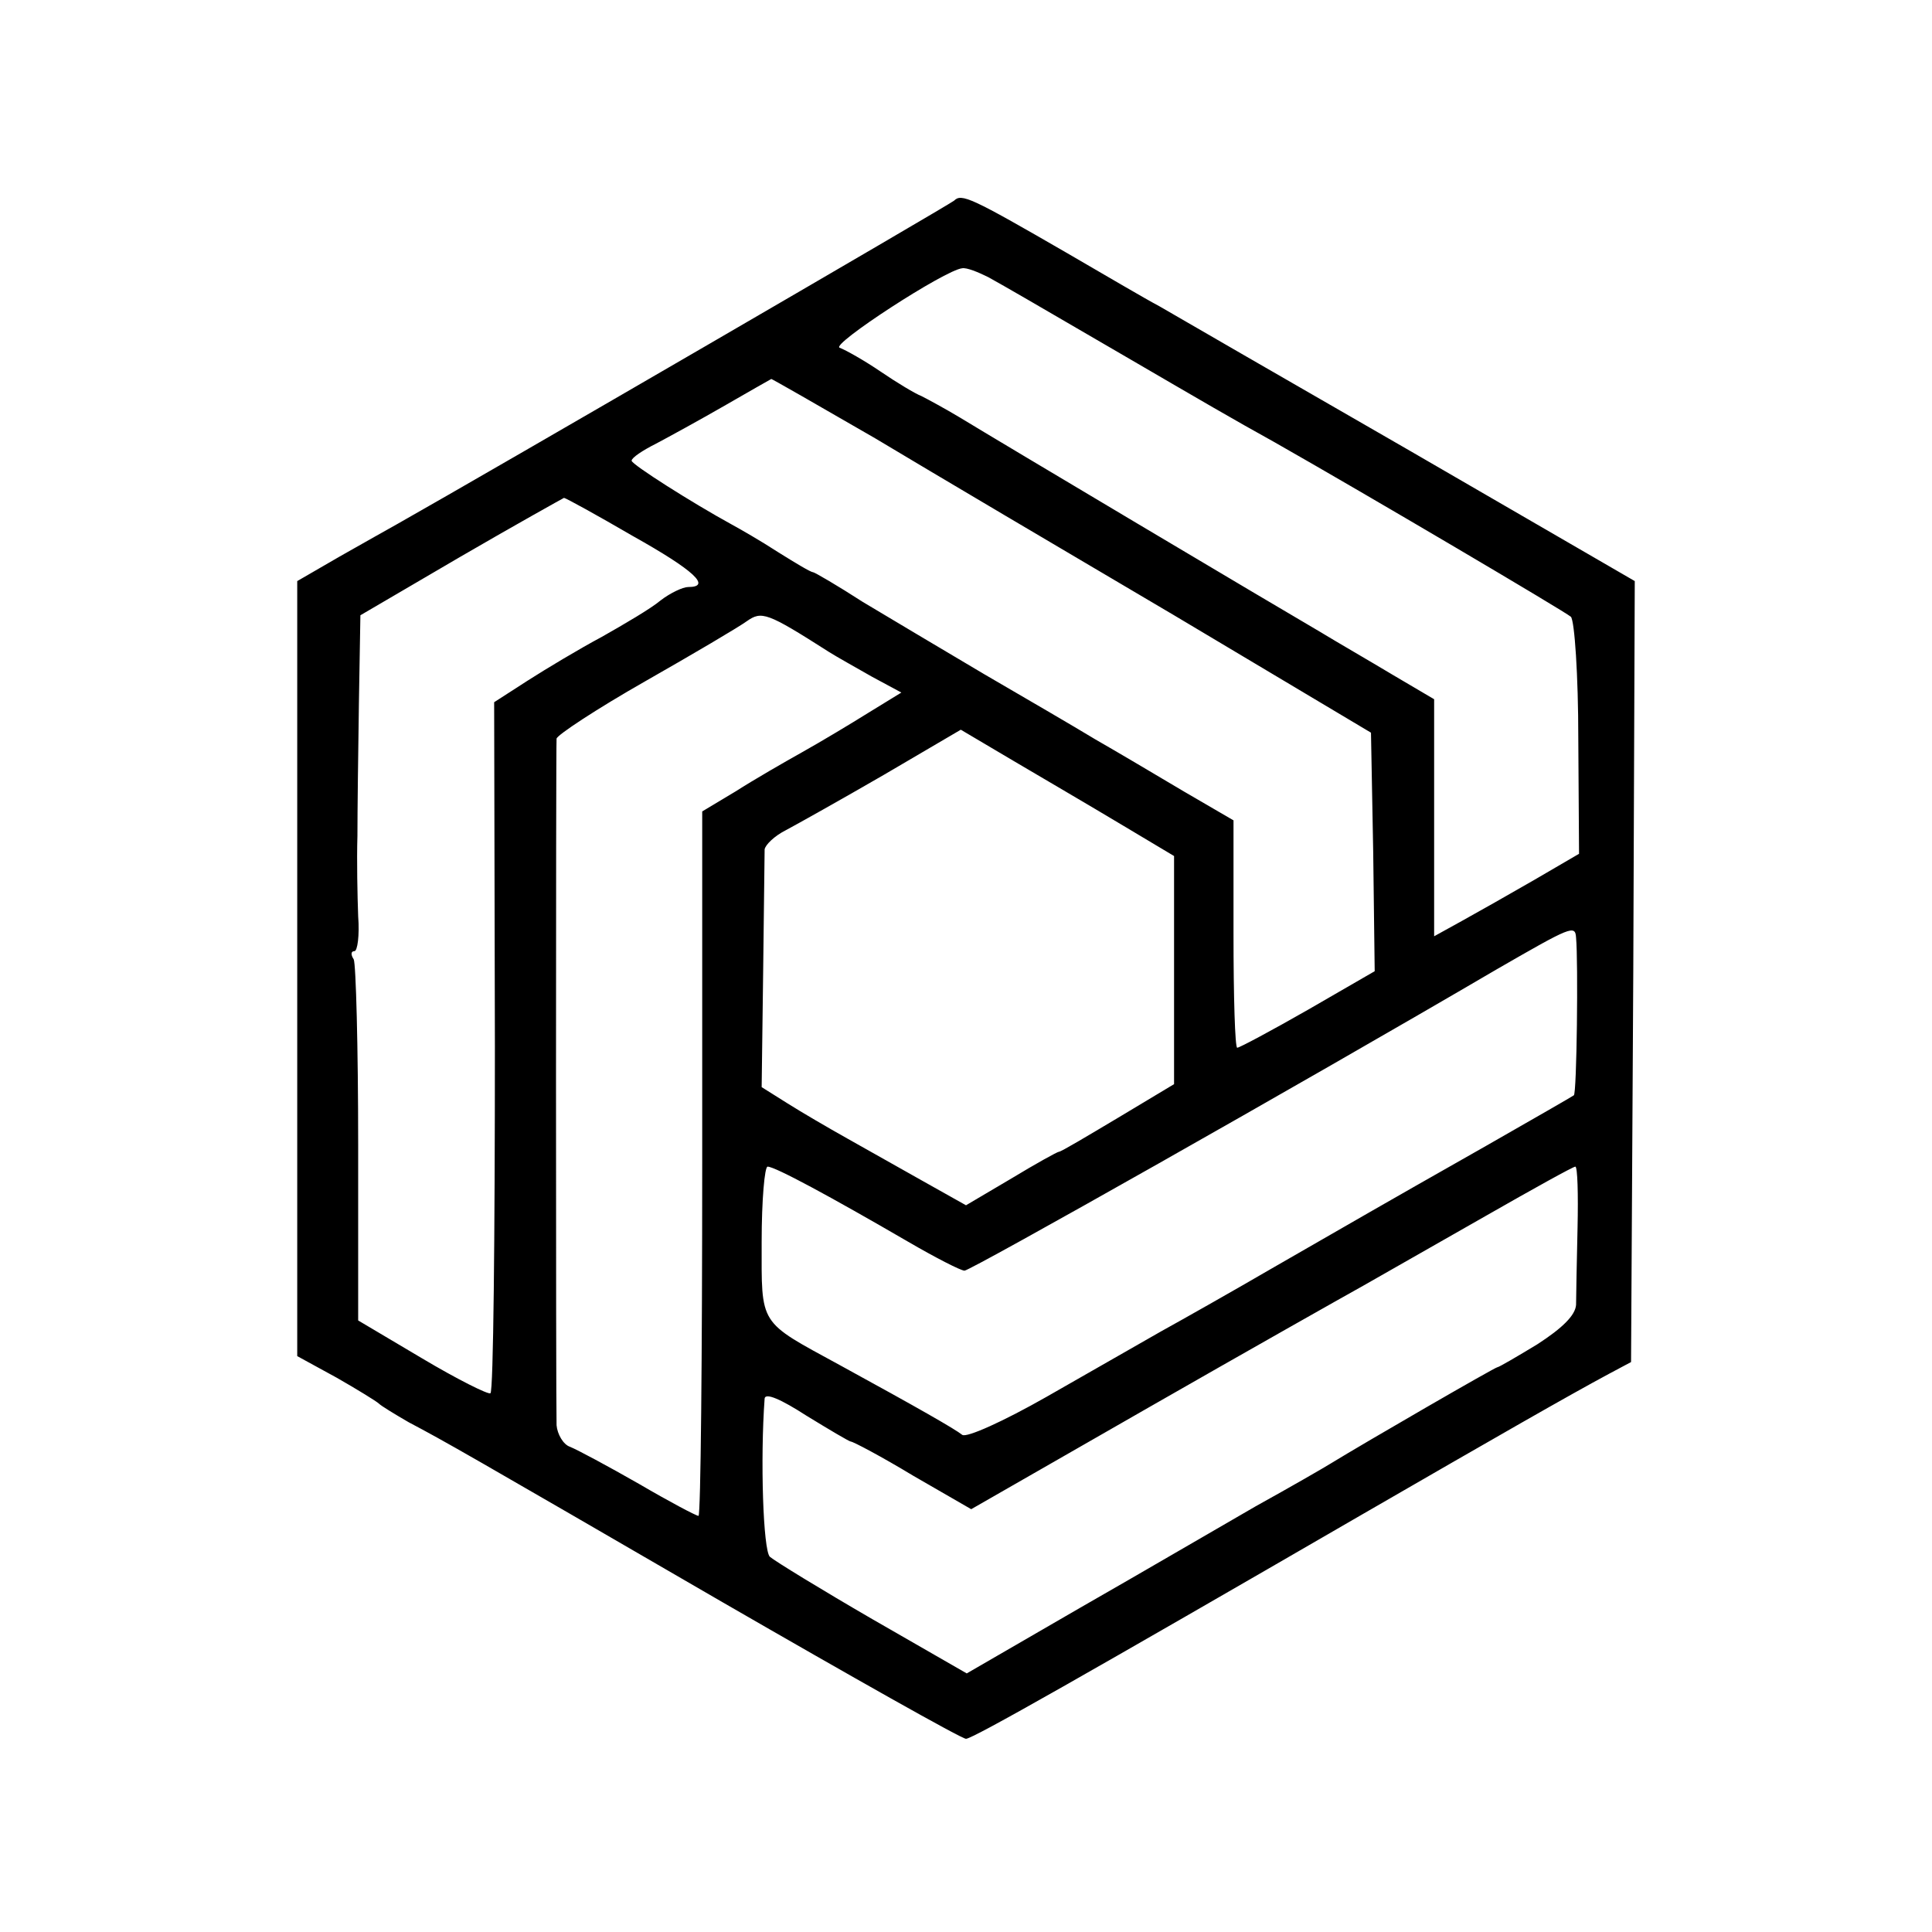 <?xml version="1.0" standalone="no"?>
<!DOCTYPE svg PUBLIC "-//W3C//DTD SVG 20010904//EN"
 "http://www.w3.org/TR/2001/REC-SVG-20010904/DTD/svg10.dtd">
<svg version="1.0" xmlns="http://www.w3.org/2000/svg"
 width="260pt" height="260pt" viewBox="0 0 260 260"
 preserveAspectRatio="xMidYMid meet">
<g transform="translate(0,260) scale(0.1,-0.1)"
fill="#000000" stroke="none">
<path d="M1284 2330 c-7 -6 -625 -365 -749 -435 -11 -6 -46 -26 -78 -44 l-57
-33 0 -521 0 -522 53 -29 c28 -16 54 -32 57 -35 3 -3 21 -14 40 -25 51 -27 72
-39 422 -242 175 -101 322 -184 328 -184 9 0 162 87 535 303 180 104 276 159
330 188 l30 16 3 526 2 525 -302 175 c-167 96 -319 184 -338 195 -19 10 -75
43 -125 72 -128 74 -141 80 -151 70z m46 -103 c27 -15 51 -29 185 -107 103
-60 144 -84 200 -115 125 -71 391 -228 399 -235 5 -5 10 -79 10 -164 l1 -155
-60 -35 c-33 -19 -77 -44 -97 -55 l-38 -21 0 159 0 160 -56 33 c-30 18 -75 44
-98 58 -55 32 -435 258 -484 288 -20 12 -44 25 -52 29 -8 3 -33 18 -55 33 -22
15 -47 29 -55 32 -13 4 142 105 165 107 6 1 21 -5 35 -12z m-152 -217 c75 -45
256 -152 402 -238 l265 -158 3 -161 2 -160 -90 -52 c-49 -28 -92 -51 -95 -51
-3 0 -5 69 -5 153 l0 153 -67 39 c-37 22 -91 54 -119 70 -28 17 -95 56 -150
88 -54 32 -128 76 -163 97 -34 22 -65 40 -67 40 -3 0 -23 12 -47 27 -23 15
-51 31 -62 37 -53 29 -135 81 -135 86 0 4 15 14 33 23 17 9 59 32 92 51 33 19
61 35 63 36 1 0 64 -36 140 -80z m-327 -131 c84 -47 107 -69 75 -69 -7 0 -24
-8 -37 -18 -13 -11 -49 -32 -79 -49 -30 -16 -75 -43 -100 -59 l-45 -29 1 -463
c0 -255 -2 -465 -6 -467 -3 -2 -45 19 -92 47 l-86 51 0 237 c0 131 -3 243 -6
249 -4 6 -4 11 1 11 4 0 7 21 5 47 -1 27 -2 75 -1 108 0 33 1 113 2 179 l2
118 135 79 c74 43 137 78 139 79 2 0 44 -23 92 -51z m264 -156 c11 -7 38 -22
59 -34 l39 -21 -44 -27 c-24 -15 -64 -39 -89 -53 -25 -14 -65 -37 -90 -53
l-45 -27 0 -474 c0 -261 -2 -474 -5 -474 -3 0 -39 19 -80 43 -42 24 -83 46
-93 50 -9 3 -17 17 -18 29 -1 29 -1 909 0 924 1 5 54 40 119 77 65 37 126 73
137 81 20 14 27 12 110 -41z m393 -232 l72 -43 0 -153 0 -154 -75 -45 c-42
-25 -77 -46 -80 -46 -2 0 -31 -16 -64 -36 l-61 -36 -57 32 c-32 18 -78 44
-103 58 -25 14 -61 35 -80 47 l-35 22 2 154 c1 85 2 159 2 166 1 6 13 18 29
26 15 8 74 41 131 74 l104 61 71 -42 c39 -23 104 -61 144 -85z m613 -153 c3
-32 1 -210 -3 -212 -1 -1 -55 -32 -118 -68 -157 -89 -170 -97 -285 -163 -55
-32 -124 -71 -153 -87 -28 -16 -98 -56 -154 -88 -58 -33 -107 -55 -113 -51
-10 8 -59 36 -165 94 -110 60 -105 52 -105 166 0 56 4 101 8 101 10 0 84 -40
189 -101 36 -21 71 -39 76 -39 8 0 449 249 717 406 99 57 105 60 106 42z m2
-390 c-1 -46 -2 -92 -2 -104 -1 -14 -18 -31 -52 -53 -28 -17 -52 -31 -54 -31
-3 0 -176 -100 -225 -130 -8 -5 -53 -31 -100 -57 -47 -27 -153 -89 -237 -137
l-152 -88 -127 73 c-69 40 -131 78 -138 84 -9 9 -13 131 -7 213 1 8 22 -1 56
-23 31 -19 58 -35 60 -35 3 0 41 -20 84 -46 l78 -45 239 137 c131 75 262 149
289 164 28 16 102 58 165 94 63 36 117 66 120 66 3 0 4 -37 3 -82z"/>
</g>
</svg>
